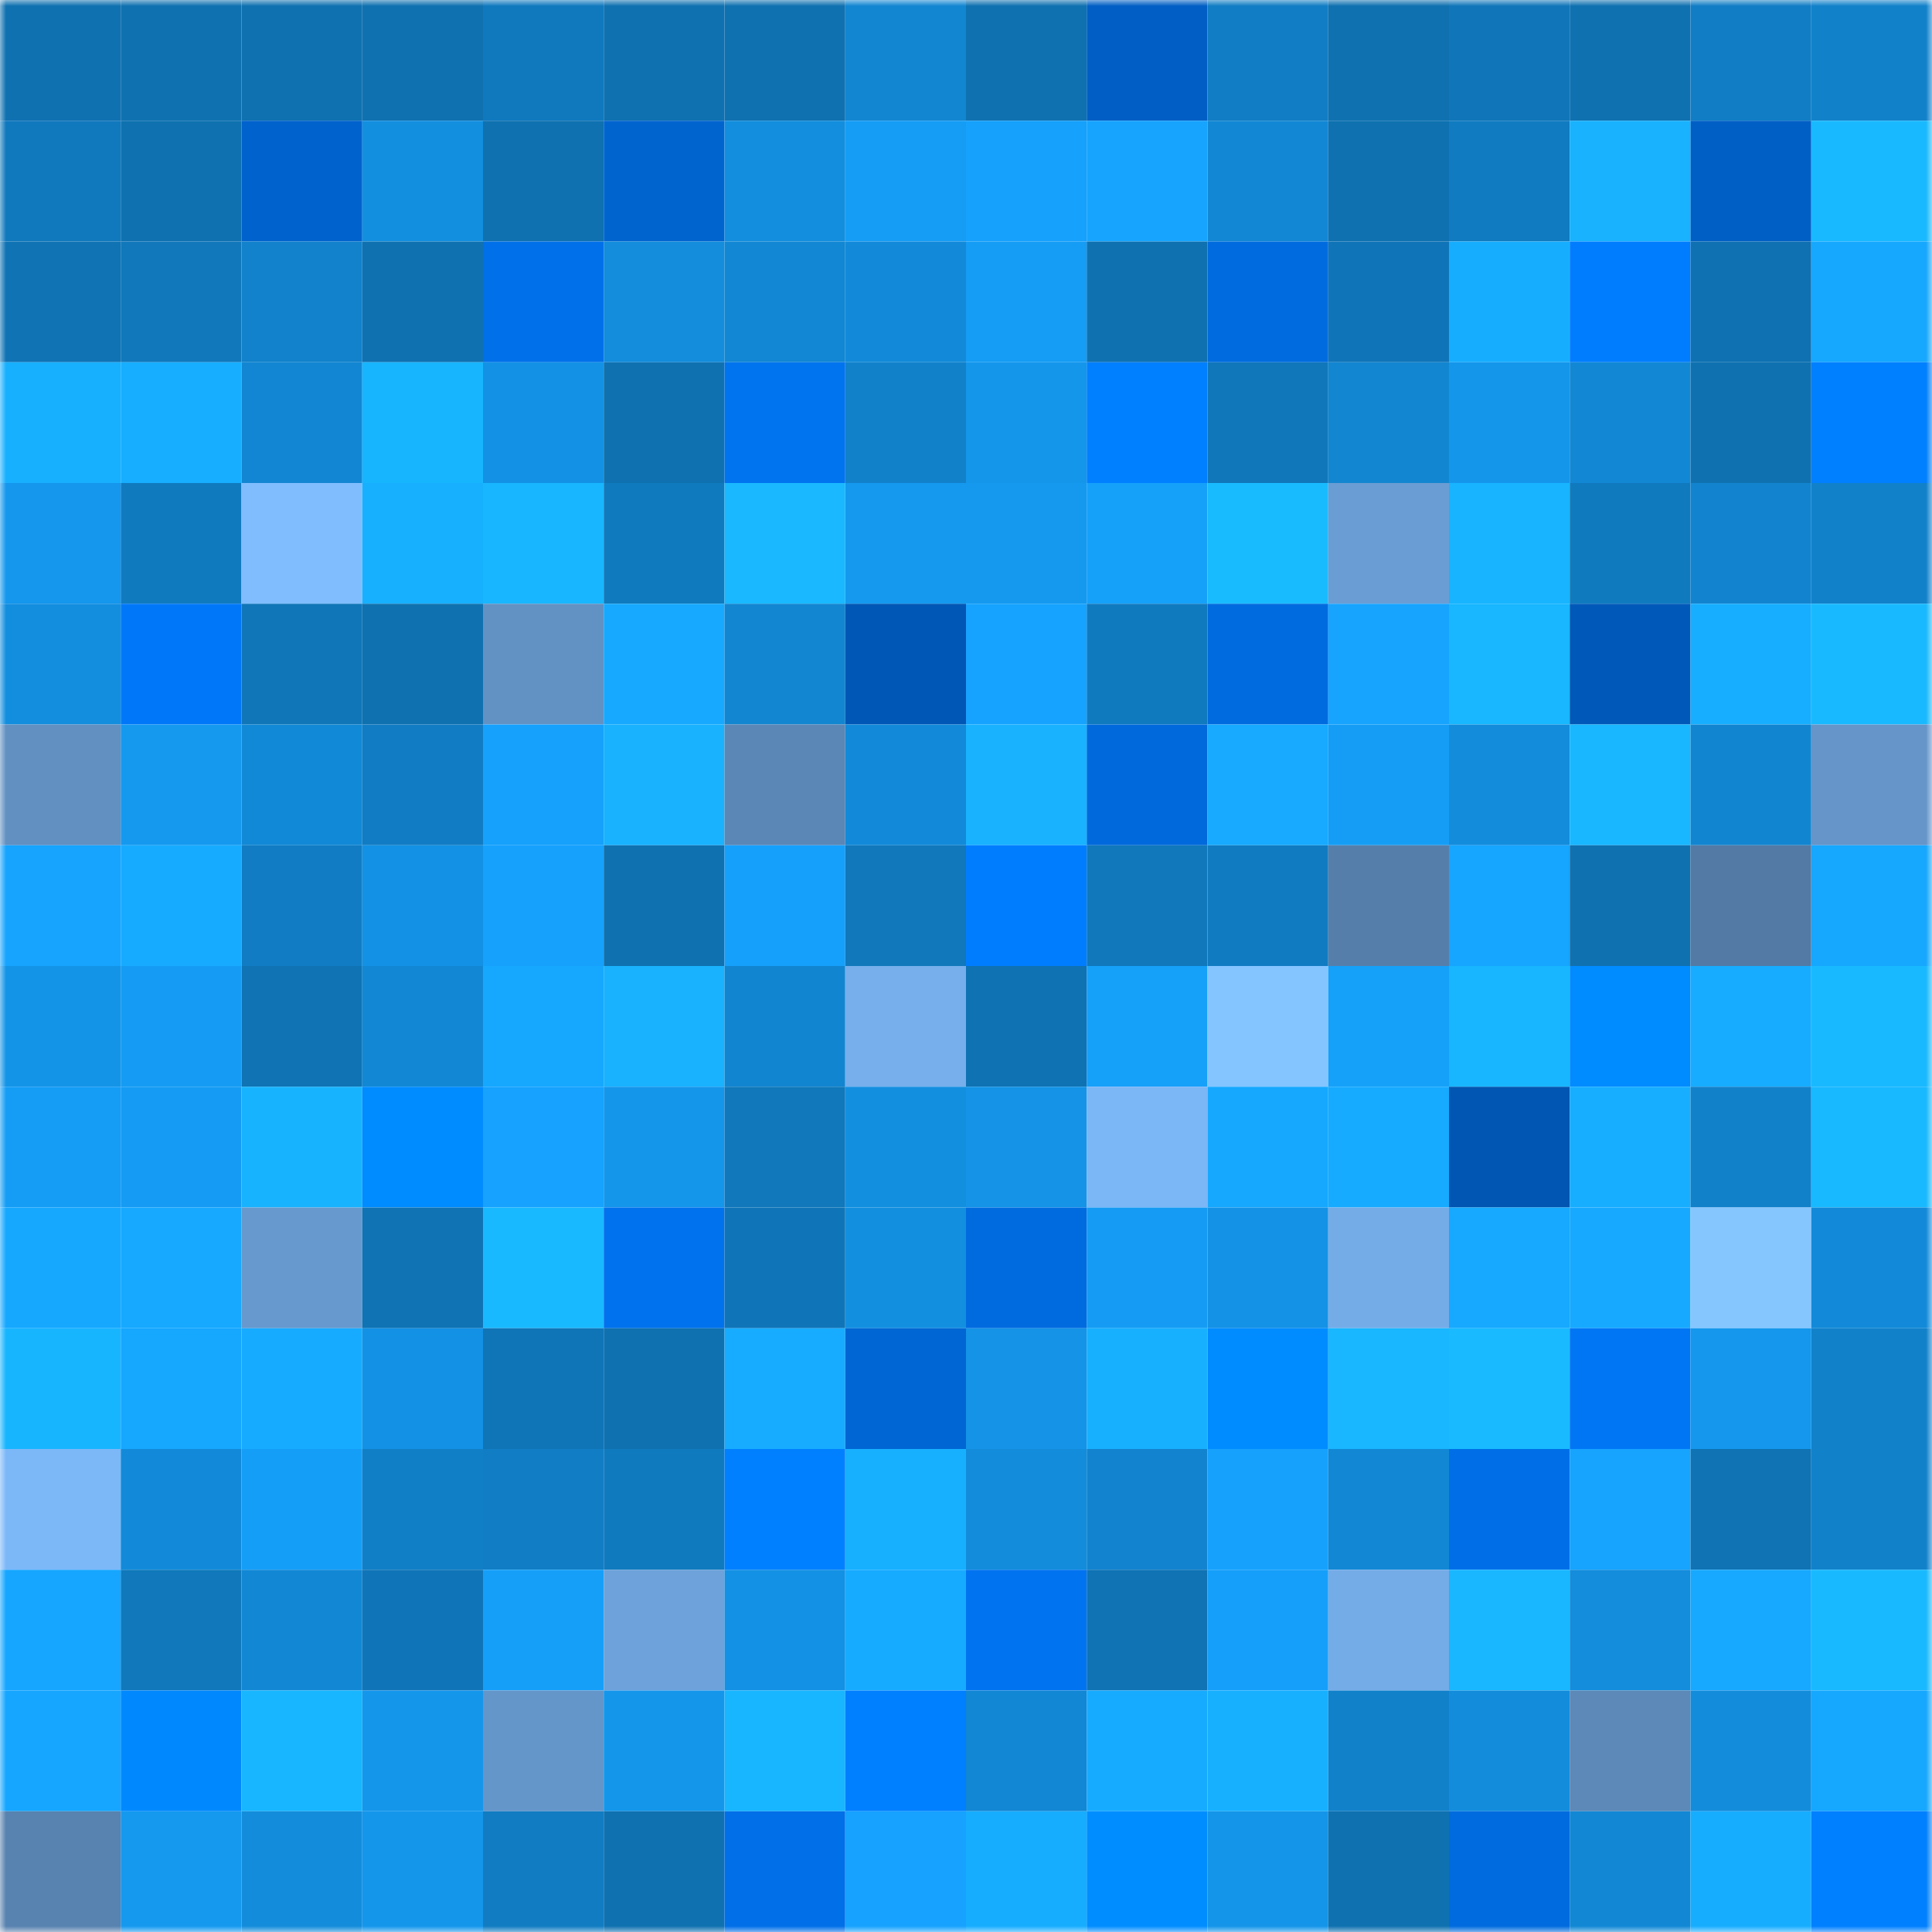 <svg viewBox="0 0 160 160" fill="none" role="img" xmlns="http://www.w3.org/2000/svg" width="240" height="240" name="ens%2Credbullrun.eth"><mask id="945952812" mask-type="alpha" maskUnits="userSpaceOnUse" x="0" y="0" width="160" height="160"><rect width="160" height="160" fill="#FFFFFF"></rect></mask><g mask="url(#945952812)"><rect x="0" y="0" width="10" height="10" fill="#0f71b0"></rect><rect x="10" y="0" width="10" height="10" fill="#0f71b0"></rect><rect x="20" y="0" width="10" height="10" fill="#0f71b0"></rect><rect x="30" y="0" width="10" height="10" fill="#0f71b0"></rect><rect x="40" y="0" width="10" height="10" fill="#1079be"></rect><rect x="50" y="0" width="10" height="10" fill="#0f71b0"></rect><rect x="60" y="0" width="10" height="10" fill="#0f71b0"></rect><rect x="70" y="0" width="10" height="10" fill="#1286d1"></rect><rect x="80" y="0" width="10" height="10" fill="#0f71b0"></rect><rect x="90" y="0" width="10" height="10" fill="#005ec4"></rect><rect x="100" y="0" width="10" height="10" fill="#117dc4"></rect><rect x="110" y="0" width="10" height="10" fill="#0f71b0"></rect><rect x="120" y="0" width="10" height="10" fill="#1076b9"></rect><rect x="130" y="0" width="10" height="10" fill="#0f71b0"></rect><rect x="140" y="0" width="10" height="10" fill="#117dc5"></rect><rect x="150" y="0" width="10" height="10" fill="#1181ca"></rect><rect x="0" y="10" width="10" height="10" fill="#1078bd"></rect><rect x="10" y="10" width="10" height="10" fill="#0f71b0"></rect><rect x="20" y="10" width="10" height="10" fill="#0062cd"></rect><rect x="30" y="10" width="10" height="10" fill="#138fe0"></rect><rect x="40" y="10" width="10" height="10" fill="#0f71b0"></rect><rect x="50" y="10" width="10" height="10" fill="#0064cf"></rect><rect x="60" y="10" width="10" height="10" fill="#138ede"></rect><rect x="70" y="10" width="10" height="10" fill="#159df6"></rect><rect x="80" y="10" width="10" height="10" fill="#15a1fc"></rect><rect x="90" y="10" width="10" height="10" fill="#16a4ff"></rect><rect x="100" y="10" width="10" height="10" fill="#1287d4"></rect><rect x="110" y="10" width="10" height="10" fill="#0f71b0"></rect><rect x="120" y="10" width="10" height="10" fill="#107bc0"></rect><rect x="130" y="10" width="10" height="10" fill="#18b2ff"></rect><rect x="140" y="10" width="10" height="10" fill="#005fc5"></rect><rect x="150" y="10" width="10" height="10" fill="#19b9ff"></rect><rect x="0" y="20" width="10" height="10" fill="#0f73b4"></rect><rect x="10" y="20" width="10" height="10" fill="#1078bb"></rect><rect x="20" y="20" width="10" height="10" fill="#1182cb"></rect><rect x="30" y="20" width="10" height="10" fill="#0f71b0"></rect><rect x="40" y="20" width="10" height="10" fill="#0070ea"></rect><rect x="50" y="20" width="10" height="10" fill="#138ddc"></rect><rect x="60" y="20" width="10" height="10" fill="#1287d3"></rect><rect x="70" y="20" width="10" height="10" fill="#128ad9"></rect><rect x="80" y="20" width="10" height="10" fill="#159cf4"></rect><rect x="90" y="20" width="10" height="10" fill="#0f71b0"></rect><rect x="100" y="20" width="10" height="10" fill="#006bdf"></rect><rect x="110" y="20" width="10" height="10" fill="#1075b8"></rect><rect x="120" y="20" width="10" height="10" fill="#17adff"></rect><rect x="130" y="20" width="10" height="10" fill="#007dff"></rect><rect x="140" y="20" width="10" height="10" fill="#0f71b2"></rect><rect x="150" y="20" width="10" height="10" fill="#16a7ff"></rect><rect x="0" y="30" width="10" height="10" fill="#17b0ff"></rect><rect x="10" y="30" width="10" height="10" fill="#17aeff"></rect><rect x="20" y="30" width="10" height="10" fill="#1286d2"></rect><rect x="30" y="30" width="10" height="10" fill="#18b5ff"></rect><rect x="40" y="30" width="10" height="10" fill="#1392e5"></rect><rect x="50" y="30" width="10" height="10" fill="#0f71b0"></rect><rect x="60" y="30" width="10" height="10" fill="#0073ee"></rect><rect x="70" y="30" width="10" height="10" fill="#1181ca"></rect><rect x="80" y="30" width="10" height="10" fill="#1496eb"></rect><rect x="90" y="30" width="10" height="10" fill="#007fff"></rect><rect x="100" y="30" width="10" height="10" fill="#1077ba"></rect><rect x="110" y="30" width="10" height="10" fill="#1286d1"></rect><rect x="120" y="30" width="10" height="10" fill="#1496eb"></rect><rect x="130" y="30" width="10" height="10" fill="#1288d5"></rect><rect x="140" y="30" width="10" height="10" fill="#0f71b0"></rect><rect x="150" y="30" width="10" height="10" fill="#007fff"></rect><rect x="0" y="40" width="10" height="10" fill="#1497ed"></rect><rect x="10" y="40" width="10" height="10" fill="#107abf"></rect><rect x="20" y="40" width="10" height="10" fill="#7fbdff"></rect><rect x="30" y="40" width="10" height="10" fill="#17b0ff"></rect><rect x="40" y="40" width="10" height="10" fill="#18b6ff"></rect><rect x="50" y="40" width="10" height="10" fill="#107abf"></rect><rect x="60" y="40" width="10" height="10" fill="#19b8ff"></rect><rect x="70" y="40" width="10" height="10" fill="#1499ef"></rect><rect x="80" y="40" width="10" height="10" fill="#1499ef"></rect><rect x="90" y="40" width="10" height="10" fill="#15a0fa"></rect><rect x="100" y="40" width="10" height="10" fill="#19bbff"></rect><rect x="110" y="40" width="10" height="10" fill="#6a9dd3"></rect><rect x="120" y="40" width="10" height="10" fill="#18b4ff"></rect><rect x="130" y="40" width="10" height="10" fill="#107abf"></rect><rect x="140" y="40" width="10" height="10" fill="#1284cf"></rect><rect x="150" y="40" width="10" height="10" fill="#1181ca"></rect><rect x="0" y="50" width="10" height="10" fill="#138edf"></rect><rect x="10" y="50" width="10" height="10" fill="#0077f8"></rect><rect x="20" y="50" width="10" height="10" fill="#1076b8"></rect><rect x="30" y="50" width="10" height="10" fill="#0f71b0"></rect><rect x="40" y="50" width="10" height="10" fill="#6292c4"></rect><rect x="50" y="50" width="10" height="10" fill="#17a9ff"></rect><rect x="60" y="50" width="10" height="10" fill="#1286d1"></rect><rect x="70" y="50" width="10" height="10" fill="#0057b5"></rect><rect x="80" y="50" width="10" height="10" fill="#16a3ff"></rect><rect x="90" y="50" width="10" height="10" fill="#107abf"></rect><rect x="100" y="50" width="10" height="10" fill="#006bdf"></rect><rect x="110" y="50" width="10" height="10" fill="#16a4ff"></rect><rect x="120" y="50" width="10" height="10" fill="#18b7ff"></rect><rect x="130" y="50" width="10" height="10" fill="#0059b9"></rect><rect x="140" y="50" width="10" height="10" fill="#17aeff"></rect><rect x="150" y="50" width="10" height="10" fill="#19b9ff"></rect><rect x="0" y="60" width="10" height="10" fill="#6190c1"></rect><rect x="10" y="60" width="10" height="10" fill="#1499ef"></rect><rect x="20" y="60" width="10" height="10" fill="#1289d6"></rect><rect x="30" y="60" width="10" height="10" fill="#117cc3"></rect><rect x="40" y="60" width="10" height="10" fill="#15a1fc"></rect><rect x="50" y="60" width="10" height="10" fill="#18b2ff"></rect><rect x="60" y="60" width="10" height="10" fill="#5b87b6"></rect><rect x="70" y="60" width="10" height="10" fill="#128ad9"></rect><rect x="80" y="60" width="10" height="10" fill="#18b2ff"></rect><rect x="90" y="60" width="10" height="10" fill="#0069db"></rect><rect x="100" y="60" width="10" height="10" fill="#17aaff"></rect><rect x="110" y="60" width="10" height="10" fill="#159df6"></rect><rect x="120" y="60" width="10" height="10" fill="#138cdc"></rect><rect x="130" y="60" width="10" height="10" fill="#18b7ff"></rect><rect x="140" y="60" width="10" height="10" fill="#1285d0"></rect><rect x="150" y="60" width="10" height="10" fill="#6595c9"></rect><rect x="0" y="70" width="10" height="10" fill="#16a4ff"></rect><rect x="10" y="70" width="10" height="10" fill="#17abff"></rect><rect x="20" y="70" width="10" height="10" fill="#117cc3"></rect><rect x="30" y="70" width="10" height="10" fill="#1391e4"></rect><rect x="40" y="70" width="10" height="10" fill="#16a1fd"></rect><rect x="50" y="70" width="10" height="10" fill="#0f71b0"></rect><rect x="60" y="70" width="10" height="10" fill="#15a0fb"></rect><rect x="70" y="70" width="10" height="10" fill="#1078bb"></rect><rect x="80" y="70" width="10" height="10" fill="#007dff"></rect><rect x="90" y="70" width="10" height="10" fill="#1078bb"></rect><rect x="100" y="70" width="10" height="10" fill="#107bc1"></rect><rect x="110" y="70" width="10" height="10" fill="#557faa"></rect><rect x="120" y="70" width="10" height="10" fill="#16a5ff"></rect><rect x="130" y="70" width="10" height="10" fill="#0f71b0"></rect><rect x="140" y="70" width="10" height="10" fill="#527aa5"></rect><rect x="150" y="70" width="10" height="10" fill="#16a7ff"></rect><rect x="0" y="80" width="10" height="10" fill="#1494e7"></rect><rect x="10" y="80" width="10" height="10" fill="#159bf3"></rect><rect x="20" y="80" width="10" height="10" fill="#0f73b4"></rect><rect x="30" y="80" width="10" height="10" fill="#1288d5"></rect><rect x="40" y="80" width="10" height="10" fill="#16a8ff"></rect><rect x="50" y="80" width="10" height="10" fill="#18b2ff"></rect><rect x="60" y="80" width="10" height="10" fill="#1285d0"></rect><rect x="70" y="80" width="10" height="10" fill="#76afeb"></rect><rect x="80" y="80" width="10" height="10" fill="#0f72b3"></rect><rect x="90" y="80" width="10" height="10" fill="#15a0fa"></rect><rect x="100" y="80" width="10" height="10" fill="#84c4ff"></rect><rect x="110" y="80" width="10" height="10" fill="#15a0fa"></rect><rect x="120" y="80" width="10" height="10" fill="#18b6ff"></rect><rect x="130" y="80" width="10" height="10" fill="#008bff"></rect><rect x="140" y="80" width="10" height="10" fill="#17acff"></rect><rect x="150" y="80" width="10" height="10" fill="#19b9ff"></rect><rect x="0" y="90" width="10" height="10" fill="#159df6"></rect><rect x="10" y="90" width="10" height="10" fill="#159bf3"></rect><rect x="20" y="90" width="10" height="10" fill="#18b3ff"></rect><rect x="30" y="90" width="10" height="10" fill="#008bff"></rect><rect x="40" y="90" width="10" height="10" fill="#16a2fe"></rect><rect x="50" y="90" width="10" height="10" fill="#1496eb"></rect><rect x="60" y="90" width="10" height="10" fill="#1078bb"></rect><rect x="70" y="90" width="10" height="10" fill="#138fe0"></rect><rect x="80" y="90" width="10" height="10" fill="#1493e7"></rect><rect x="90" y="90" width="10" height="10" fill="#7bb6f6"></rect><rect x="100" y="90" width="10" height="10" fill="#16a8ff"></rect><rect x="110" y="90" width="10" height="10" fill="#17abff"></rect><rect x="120" y="90" width="10" height="10" fill="#0056b2"></rect><rect x="130" y="90" width="10" height="10" fill="#17aeff"></rect><rect x="140" y="90" width="10" height="10" fill="#1181ca"></rect><rect x="150" y="90" width="10" height="10" fill="#19b9ff"></rect><rect x="0" y="100" width="10" height="10" fill="#16a8ff"></rect><rect x="10" y="100" width="10" height="10" fill="#17a9ff"></rect><rect x="20" y="100" width="10" height="10" fill="#6799ce"></rect><rect x="30" y="100" width="10" height="10" fill="#0f73b4"></rect><rect x="40" y="100" width="10" height="10" fill="#19b9ff"></rect><rect x="50" y="100" width="10" height="10" fill="#0072ed"></rect><rect x="60" y="100" width="10" height="10" fill="#1075b8"></rect><rect x="70" y="100" width="10" height="10" fill="#138fe0"></rect><rect x="80" y="100" width="10" height="10" fill="#006bdf"></rect><rect x="90" y="100" width="10" height="10" fill="#159bf3"></rect><rect x="100" y="100" width="10" height="10" fill="#1492e5"></rect><rect x="110" y="100" width="10" height="10" fill="#74ace8"></rect><rect x="120" y="100" width="10" height="10" fill="#16a9ff"></rect><rect x="130" y="100" width="10" height="10" fill="#17a9ff"></rect><rect x="140" y="100" width="10" height="10" fill="#85c6ff"></rect><rect x="150" y="100" width="10" height="10" fill="#128ad9"></rect><rect x="0" y="110" width="10" height="10" fill="#18b5ff"></rect><rect x="10" y="110" width="10" height="10" fill="#16a7ff"></rect><rect x="20" y="110" width="10" height="10" fill="#17abff"></rect><rect x="30" y="110" width="10" height="10" fill="#1391e4"></rect><rect x="40" y="110" width="10" height="10" fill="#1075b7"></rect><rect x="50" y="110" width="10" height="10" fill="#0f71b0"></rect><rect x="60" y="110" width="10" height="10" fill="#17acff"></rect><rect x="70" y="110" width="10" height="10" fill="#0066d3"></rect><rect x="80" y="110" width="10" height="10" fill="#1493e7"></rect><rect x="90" y="110" width="10" height="10" fill="#17b0ff"></rect><rect x="100" y="110" width="10" height="10" fill="#008bff"></rect><rect x="110" y="110" width="10" height="10" fill="#18b7ff"></rect><rect x="120" y="110" width="10" height="10" fill="#19baff"></rect><rect x="130" y="110" width="10" height="10" fill="#0076f5"></rect><rect x="140" y="110" width="10" height="10" fill="#1497ed"></rect><rect x="150" y="110" width="10" height="10" fill="#1181ca"></rect><rect x="0" y="120" width="10" height="10" fill="#7cb8f8"></rect><rect x="10" y="120" width="10" height="10" fill="#128ad9"></rect><rect x="20" y="120" width="10" height="10" fill="#159ef8"></rect><rect x="30" y="120" width="10" height="10" fill="#117fc6"></rect><rect x="40" y="120" width="10" height="10" fill="#117dc4"></rect><rect x="50" y="120" width="10" height="10" fill="#107abf"></rect><rect x="60" y="120" width="10" height="10" fill="#0080ff"></rect><rect x="70" y="120" width="10" height="10" fill="#17b0ff"></rect><rect x="80" y="120" width="10" height="10" fill="#138cdb"></rect><rect x="90" y="120" width="10" height="10" fill="#1283ce"></rect><rect x="100" y="120" width="10" height="10" fill="#16a1fd"></rect><rect x="110" y="120" width="10" height="10" fill="#1288d5"></rect><rect x="120" y="120" width="10" height="10" fill="#006fe7"></rect><rect x="130" y="120" width="10" height="10" fill="#16a4ff"></rect><rect x="140" y="120" width="10" height="10" fill="#0f73b4"></rect><rect x="150" y="120" width="10" height="10" fill="#1181ca"></rect><rect x="0" y="130" width="10" height="10" fill="#16a6ff"></rect><rect x="10" y="130" width="10" height="10" fill="#1078bb"></rect><rect x="20" y="130" width="10" height="10" fill="#1288d5"></rect><rect x="30" y="130" width="10" height="10" fill="#1075b8"></rect><rect x="40" y="130" width="10" height="10" fill="#159ff9"></rect><rect x="50" y="130" width="10" height="10" fill="#6da2da"></rect><rect x="60" y="130" width="10" height="10" fill="#1391e4"></rect><rect x="70" y="130" width="10" height="10" fill="#17abff"></rect><rect x="80" y="130" width="10" height="10" fill="#0073f0"></rect><rect x="90" y="130" width="10" height="10" fill="#0f73b4"></rect><rect x="100" y="130" width="10" height="10" fill="#159ffa"></rect><rect x="110" y="130" width="10" height="10" fill="#74ace8"></rect><rect x="120" y="130" width="10" height="10" fill="#18b7ff"></rect><rect x="130" y="130" width="10" height="10" fill="#138ddc"></rect><rect x="140" y="130" width="10" height="10" fill="#17a9ff"></rect><rect x="150" y="130" width="10" height="10" fill="#19b9ff"></rect><rect x="0" y="140" width="10" height="10" fill="#16a6ff"></rect><rect x="10" y="140" width="10" height="10" fill="#0089ff"></rect><rect x="20" y="140" width="10" height="10" fill="#18b6ff"></rect><rect x="30" y="140" width="10" height="10" fill="#1496eb"></rect><rect x="40" y="140" width="10" height="10" fill="#6596ca"></rect><rect x="50" y="140" width="10" height="10" fill="#1496eb"></rect><rect x="60" y="140" width="10" height="10" fill="#18b6ff"></rect><rect x="70" y="140" width="10" height="10" fill="#007fff"></rect><rect x="80" y="140" width="10" height="10" fill="#1287d3"></rect><rect x="90" y="140" width="10" height="10" fill="#17abff"></rect><rect x="100" y="140" width="10" height="10" fill="#17b0ff"></rect><rect x="110" y="140" width="10" height="10" fill="#1181ca"></rect><rect x="120" y="140" width="10" height="10" fill="#138cdc"></rect><rect x="130" y="140" width="10" height="10" fill="#5c89b8"></rect><rect x="140" y="140" width="10" height="10" fill="#138cdb"></rect><rect x="150" y="140" width="10" height="10" fill="#16a7ff"></rect><rect x="0" y="150" width="10" height="10" fill="#5882af"></rect><rect x="10" y="150" width="10" height="10" fill="#1499ef"></rect><rect x="20" y="150" width="10" height="10" fill="#138cdb"></rect><rect x="30" y="150" width="10" height="10" fill="#1496eb"></rect><rect x="40" y="150" width="10" height="10" fill="#117cc2"></rect><rect x="50" y="150" width="10" height="10" fill="#0f71b0"></rect><rect x="60" y="150" width="10" height="10" fill="#006fe8"></rect><rect x="70" y="150" width="10" height="10" fill="#16a2fe"></rect><rect x="80" y="150" width="10" height="10" fill="#17adff"></rect><rect x="90" y="150" width="10" height="10" fill="#008dff"></rect><rect x="100" y="150" width="10" height="10" fill="#1495e9"></rect><rect x="110" y="150" width="10" height="10" fill="#0f71b0"></rect><rect x="120" y="150" width="10" height="10" fill="#006bde"></rect><rect x="130" y="150" width="10" height="10" fill="#1288d5"></rect><rect x="140" y="150" width="10" height="10" fill="#17adff"></rect><rect x="150" y="150" width="10" height="10" fill="#007fff"></rect></g></svg>